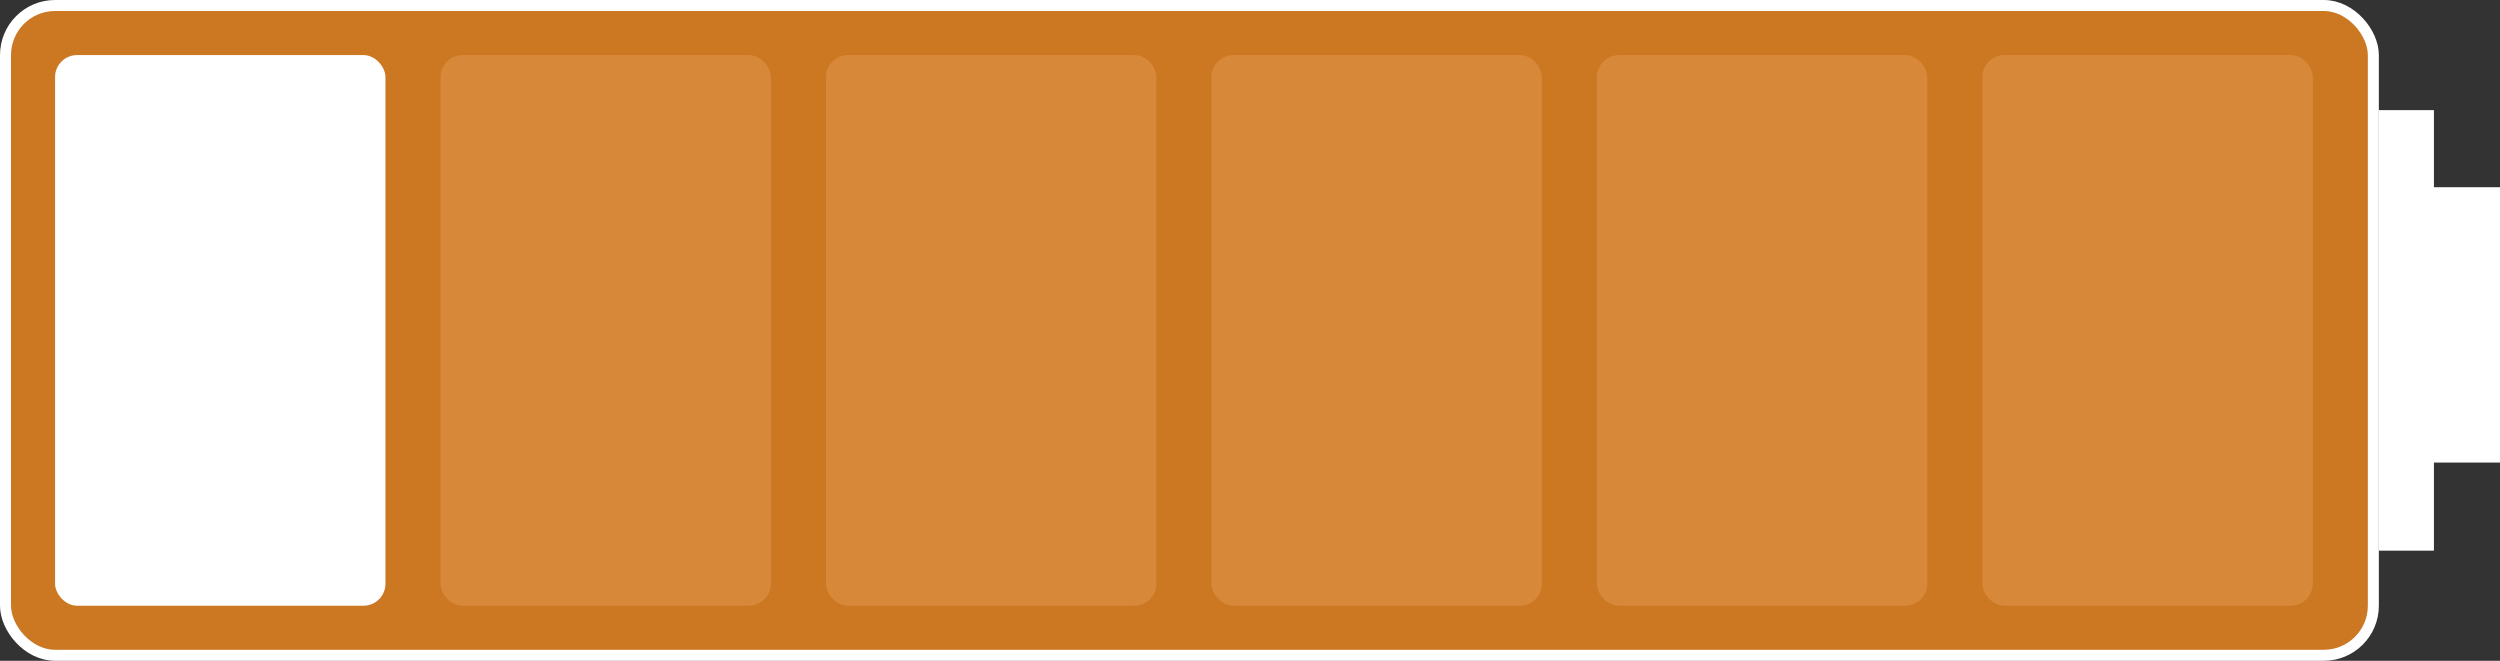 <?xml version="1.0" encoding="UTF-8"?> <svg xmlns="http://www.w3.org/2000/svg" width="227" height="60" viewBox="0 0 227 60" fill="none"><rect x="0" y="0" width="227" height="60" fill="#333333" stroke="none"/> <g clip-path="url(#clip0_151_128)"> <rect x="0.5" y="0.5" width="215" height="59" rx="4.5" fill="#CC7722" stroke="white"></rect> <rect x="216" y="10" width="5" height="40" fill="white"></rect> <rect x="220" y="17" width="7" height="25" fill="white"></rect> <rect x="5" y="5" width="30" height="50" rx="2" fill="white"></rect> <rect x="40" y="5" width="30" height="50" rx="2" fill="#D78839"></rect> <rect x="75" y="5" width="30" height="50" rx="2" fill="#D78839"></rect> <rect x="110" y="5" width="30" height="50" rx="2" fill="#D78839"></rect> <rect x="145" y="5" width="30" height="50" rx="2" fill="#D78839"></rect> <rect x="180" y="5" width="30" height="50" rx="2" fill="#D78839"></rect> </g> <defs> <clipPath id="clip0_151_128"> <rect width="227" height="60" fill="white"></rect> </clipPath> </defs> </svg> 